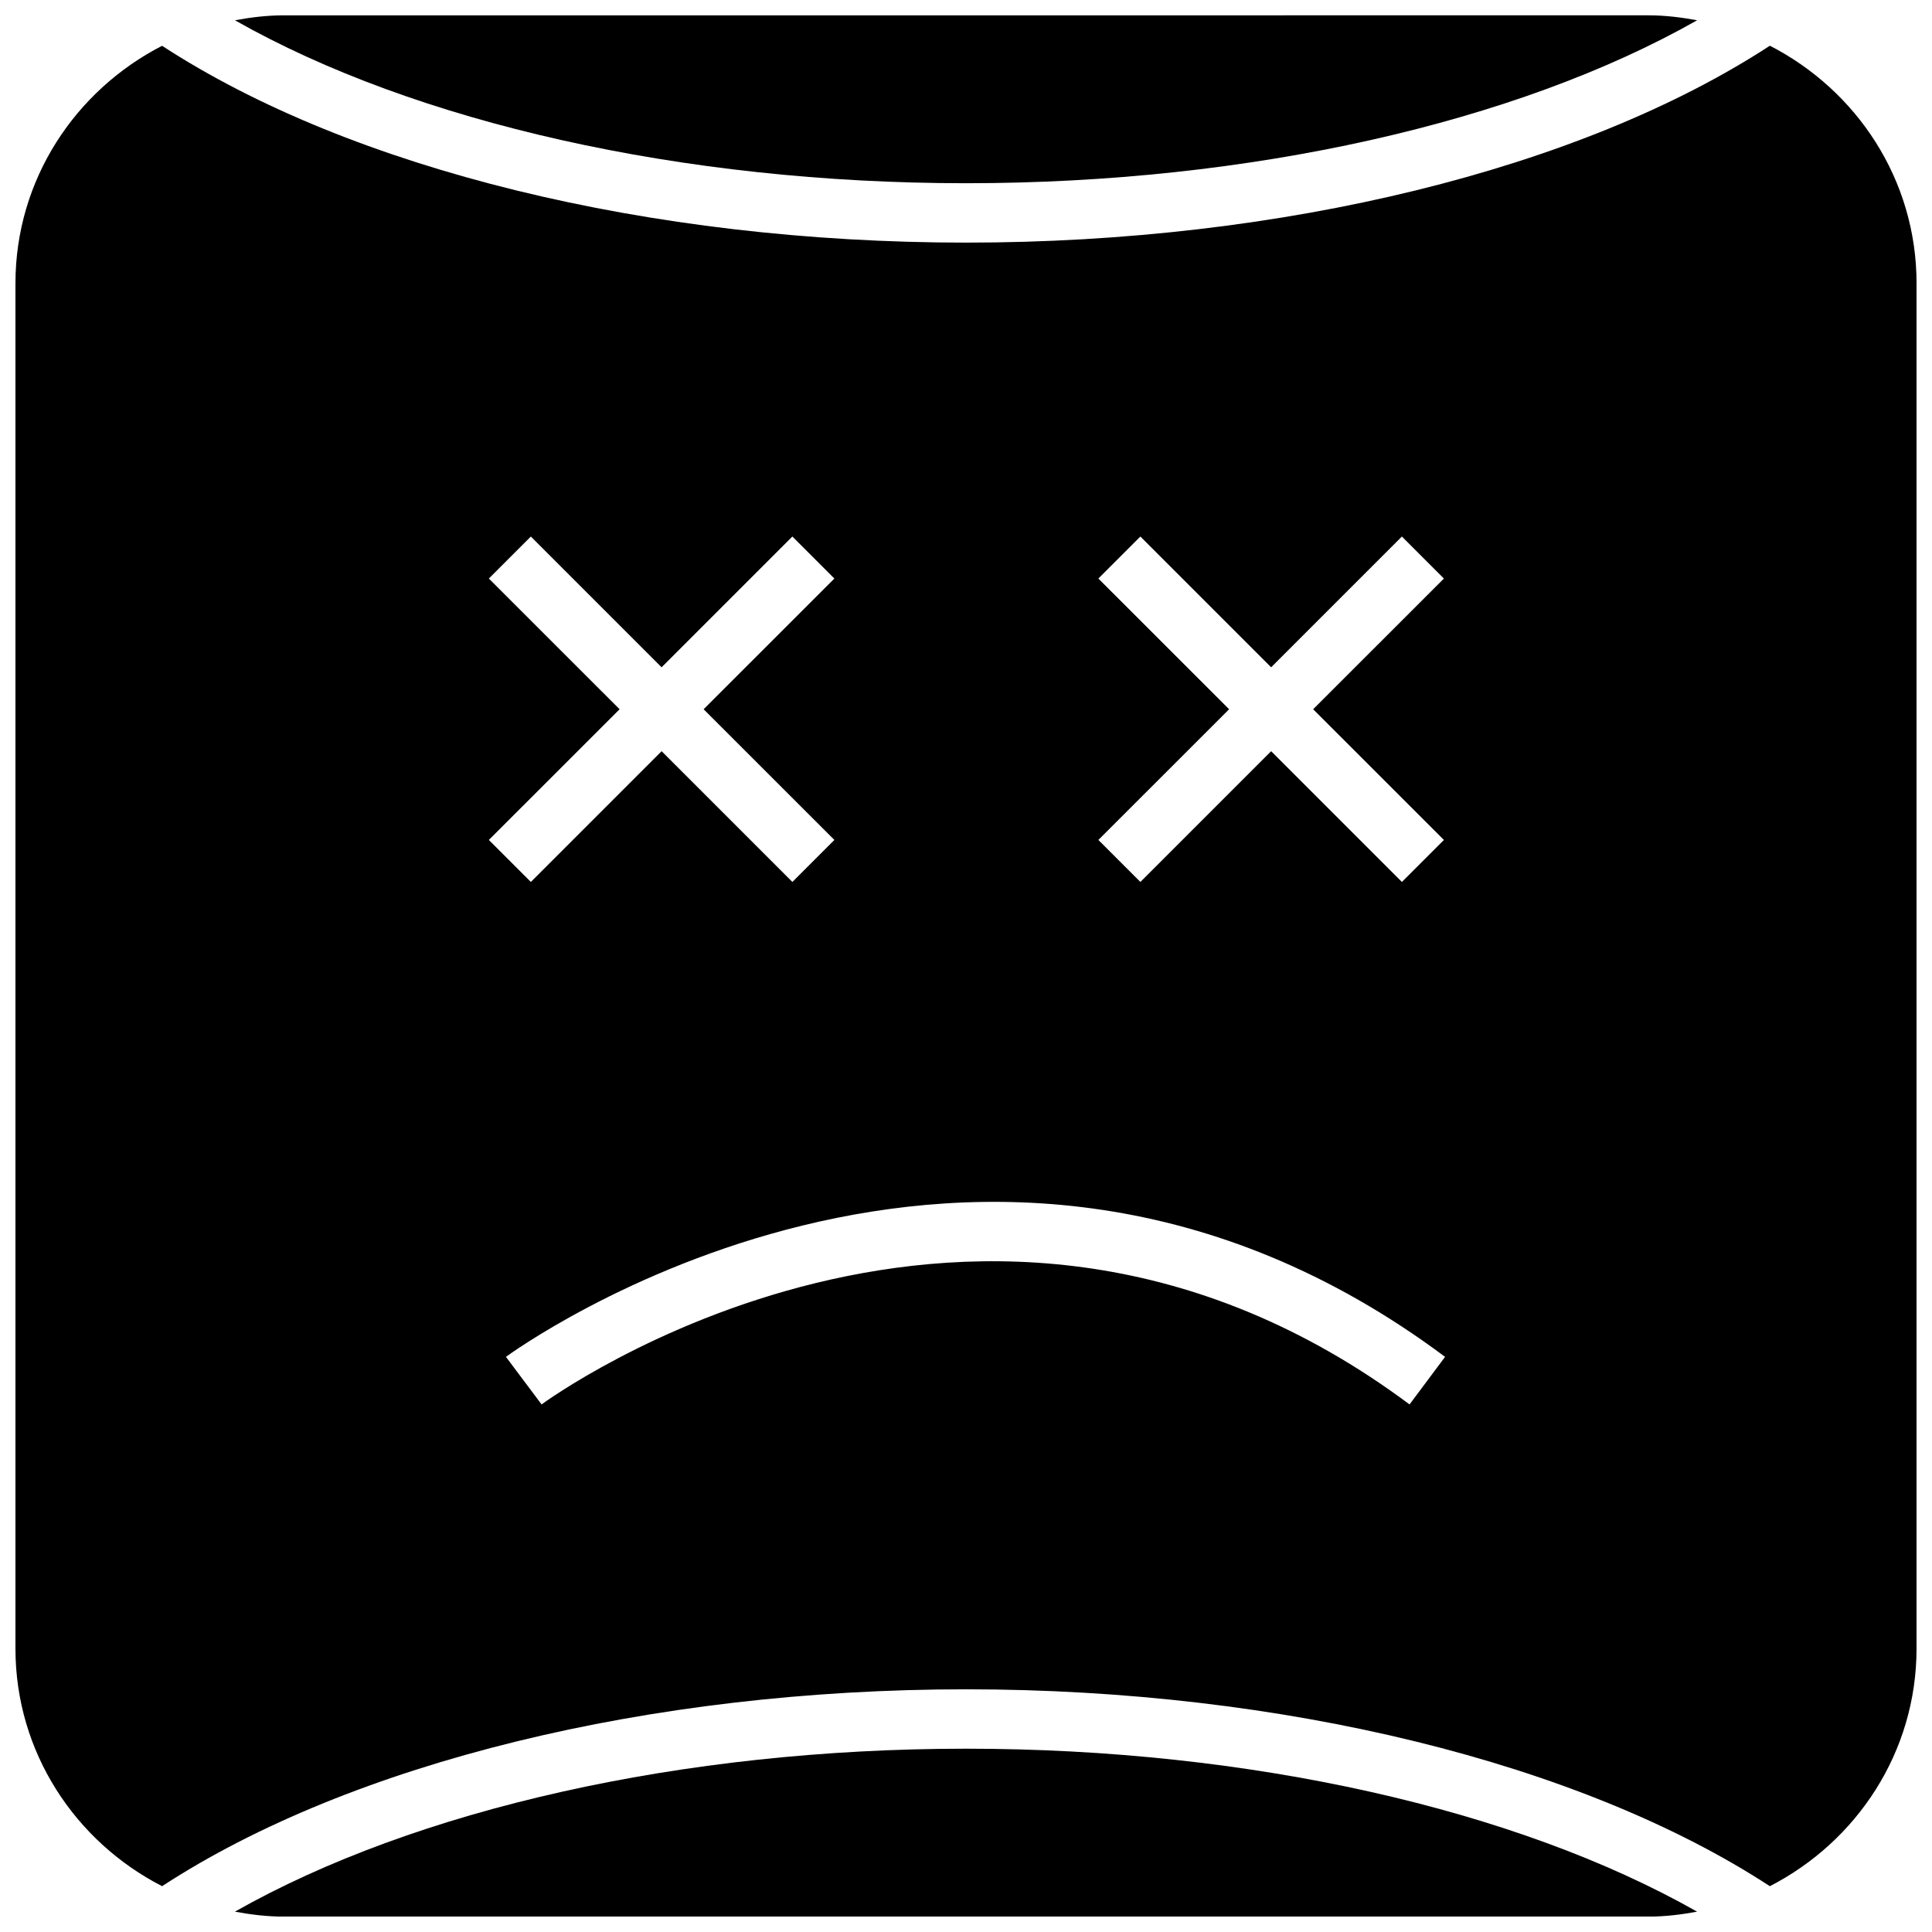<?xml version="1.0" encoding="UTF-8"?>
<!-- Uploaded to: SVG Repo, www.svgrepo.com, Generator: SVG Repo Mixer Tools -->
<svg width="800px" height="800px" version="1.1" viewBox="144 144 512 512" xmlns="http://www.w3.org/2000/svg">
 <defs>
  <clipPath id="c">
   <path d="m206 607h388v44.902h-388z"/>
  </clipPath>
  <clipPath id="b">
   <path d="m206 148.09h388v44.906h-388z"/>
  </clipPath>
  <clipPath id="a">
   <path d="m148.09 156h503.81v488h-503.81z"/>
  </clipPath>
 </defs>
 <g>
  <g clip-path="url(#c)">
   <path d="m580.87 651.92c4.41 0 8.691-0.535 12.879-1.309-47.848-27.145-118.59-43.188-193.75-43.188s-145.9 16.059-193.75 43.188c4.188 0.77 8.469 1.309 12.879 1.309z"/>
  </g>
  <g clip-path="url(#b)">
   <path d="m593.75 149.37c-4.188-0.77-8.469-1.309-12.879-1.309l-361.73 0.004c-4.41 0-8.691 0.535-12.879 1.309 47.844 27.141 118.58 43.184 193.75 43.184 75.176 0 145.91-16.043 193.75-43.188z"/>
  </g>
  <g clip-path="url(#a)">
   <path d="m186.95 643.86c50.066-32.668 129.18-52.176 213.05-52.176 83.867 0 162.98 19.508 213.03 52.176 22.953-11.793 38.871-35.441 38.871-62.977l0.004-361.79c0-27.535-15.902-51.184-38.871-62.977-50.051 32.672-129.16 52.18-213.03 52.18s-162.98-19.508-213.05-52.16c-22.957 11.789-38.859 35.438-38.859 62.957v361.8c0 27.52 15.902 51.184 38.855 62.961zm248.13-346.54 11.133-11.133 34.652 34.652 34.652-34.652 11.133 11.133-34.652 34.637 34.652 34.637-11.133 11.133-34.652-34.652-34.652 34.652-11.133-11.133 34.652-34.637zm91.879 206.26-9.414 12.609c-113.97-84.953-228.87-0.852-230.02 0l-9.445-12.609c1.258-0.914 125.67-91.961 248.88 0zm-253.41-206.26 11.133-11.133 34.652 34.652 34.652-34.652 11.133 11.133-34.652 34.637 34.652 34.637-11.133 11.133-34.652-34.652-34.652 34.652-11.133-11.133 34.652-34.637z"/>
  </g>
 </g>
</svg>